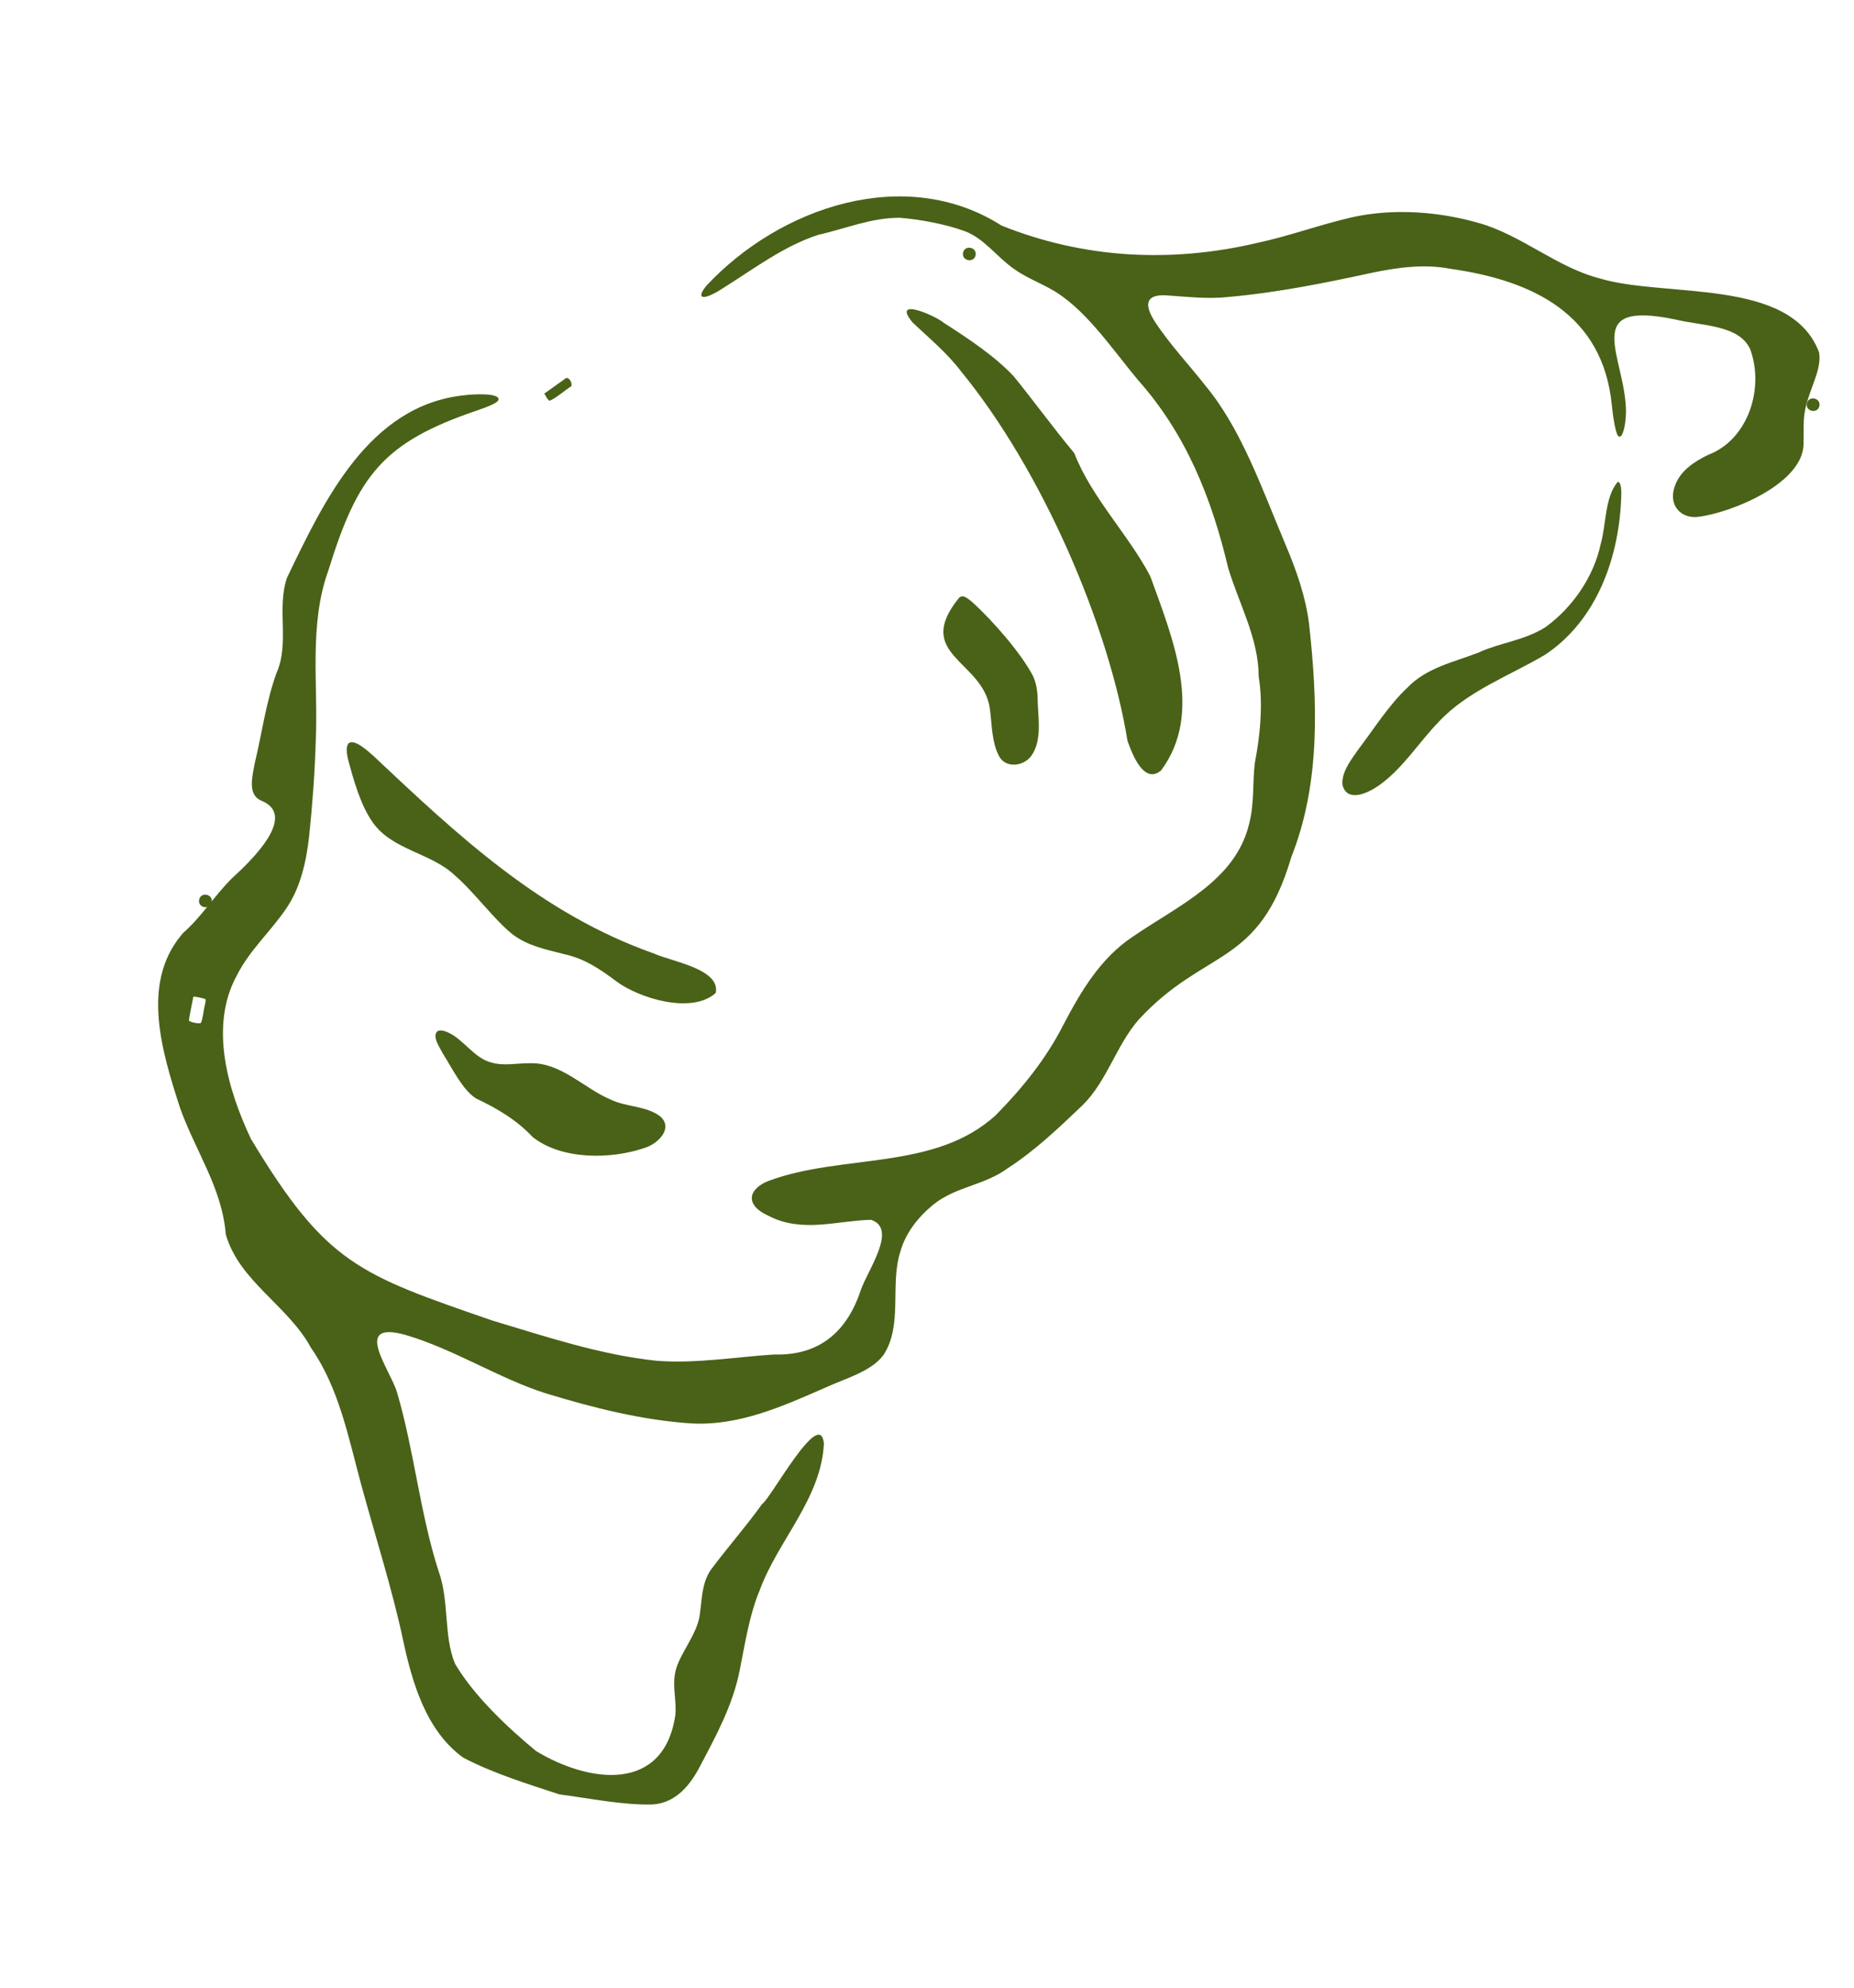 <svg width="70" height="75" viewBox="0 0 70 75" fill="none" xmlns="http://www.w3.org/2000/svg">
<path d="M6.881 35.233C7.608 34.602 8.07 33.826 8.758 33.139C9.377 32.573 11.325 30.768 9.838 30.2C9.351 29.965 9.522 29.317 9.617 28.803C9.899 27.627 10.033 26.543 10.431 25.416C10.948 24.267 10.438 22.986 10.834 21.804C12.224 18.917 13.92 15.294 17.522 14.915C17.8 14.874 18.905 14.808 18.818 15.094C18.774 15.207 18.446 15.337 18.03 15.482C14.466 16.686 13.512 17.93 12.403 21.509C11.651 23.573 12.02 25.832 11.921 27.974C11.886 29.153 11.799 30.345 11.67 31.57C11.563 32.519 11.341 33.5 10.812 34.272C10.246 35.119 9.424 35.848 8.946 36.797C7.893 38.713 8.597 41.114 9.473 42.971C12.319 47.699 13.552 48.087 18.585 49.826C20.627 50.438 22.678 51.125 24.797 51.346C26.272 51.461 27.831 51.195 29.224 51.109C30.938 51.157 31.98 50.254 32.504 48.668C32.774 47.904 33.902 46.346 32.881 46.026C31.588 46.06 30.278 46.532 29.016 45.876C28.074 45.45 28.282 44.841 29.024 44.556C31.805 43.522 35.295 44.189 37.6 42.074C38.6 41.059 39.49 39.96 40.144 38.679C40.81 37.41 41.538 36.171 42.746 35.359C44.466 34.172 46.654 33.243 47.165 31.074C47.366 30.292 47.286 29.541 47.377 28.792C47.586 27.714 47.691 26.548 47.523 25.527C47.52 24.101 46.798 22.82 46.377 21.453C45.751 18.797 44.778 16.366 42.954 14.325C41.944 13.11 40.928 11.578 39.637 10.886C39.192 10.642 38.706 10.448 38.29 10.151C37.619 9.682 37.172 9.009 36.441 8.728C35.712 8.46 34.781 8.284 33.964 8.216C32.885 8.218 31.954 8.62 30.887 8.864C29.597 9.281 28.474 10.137 27.308 10.867C26.559 11.358 26.235 11.304 26.682 10.768C29.459 7.807 34.179 6.2 37.814 8.511C40.92 9.759 44.213 9.928 47.456 9.168C48.679 8.909 49.861 8.466 51.079 8.192C52.62 7.855 54.341 7.982 55.841 8.417C57.458 8.875 58.77 10.085 60.399 10.505C62.876 11.252 67.624 10.454 68.683 13.302C68.8 13.997 68.238 14.781 68.126 15.639C68.082 15.978 68.105 16.325 68.094 16.661C68.185 18.217 65.371 19.349 64.114 19.503C63.459 19.578 62.982 19.058 63.231 18.357C63.419 17.784 63.943 17.43 64.486 17.166C66.019 16.588 66.619 14.639 66.081 13.177C65.66 12.252 64.257 12.3 63.261 12.057C59.618 11.296 61.37 13.458 61.391 15.515C61.385 16.1 61.249 16.547 61.124 16.469C61.002 16.445 60.893 15.662 60.857 15.289C60.518 11.845 57.862 10.581 54.766 10.143C53.792 9.954 52.8 10.087 51.842 10.284C50.085 10.665 48.238 11.043 46.347 11.208C45.559 11.294 44.754 11.188 43.978 11.141C43.259 11.123 43.192 11.494 43.604 12.137C44.168 13 44.91 13.78 45.546 14.594C46.889 16.23 47.659 18.472 48.547 20.575C48.948 21.528 49.295 22.506 49.425 23.537C49.747 26.459 49.866 29.545 48.758 32.33C47.524 36.529 45.516 35.738 42.985 38.481C42.148 39.447 41.799 40.782 40.888 41.688C39.98 42.554 39.092 43.406 38.035 44.089C37.162 44.727 36.089 44.772 35.245 45.447C34.654 45.932 34.187 46.527 33.989 47.242C33.596 48.479 34.094 50.005 33.358 51.126C32.888 51.761 31.915 52.009 31.111 52.381C29.544 53.065 27.892 53.809 26.098 53.709C24.227 53.586 22.378 53.114 20.597 52.571C18.842 52.014 17.119 50.895 15.29 50.364C13.267 49.814 14.745 51.688 14.993 52.548C15.636 54.721 15.86 57.128 16.566 59.304C16.966 60.405 16.745 61.733 17.179 62.774C17.874 63.96 19.127 65.154 20.236 66.069C22.238 67.282 25.07 67.665 25.5 64.703C25.546 64.162 25.384 63.648 25.492 63.114C25.621 62.426 26.352 61.661 26.428 60.873C26.511 60.28 26.499 59.759 26.823 59.254C27.452 58.406 28.157 57.613 28.775 56.75C29.11 56.535 30.97 53.062 31.108 54.469C31.008 56.543 29.375 58.125 28.687 59.994C28.284 60.958 28.137 61.994 27.93 63.014C27.673 64.34 27.018 65.53 26.426 66.651C26.058 67.365 25.509 68.029 24.645 68.087C23.525 68.118 22.258 67.855 21.114 67.705C19.918 67.311 18.632 66.917 17.493 66.322C16.083 65.308 15.561 63.484 15.213 61.86C14.822 60.012 14.152 57.906 13.638 56.02C13.159 54.254 12.799 52.366 11.736 50.847C10.871 49.255 9.038 48.353 8.525 46.58C8.388 44.817 7.362 43.409 6.789 41.778C6.116 39.69 5.329 37.138 6.826 35.308L6.877 35.25L6.881 35.233ZM7.298 37.619C7.268 37.798 7.133 38.399 7.135 38.507C7.168 38.568 7.514 38.644 7.587 38.595C7.646 38.498 7.698 38.048 7.747 37.864C7.758 37.78 7.793 37.719 7.731 37.689C7.599 37.65 7.447 37.616 7.31 37.603L7.306 37.625L7.298 37.619Z" fill="#496217"/>
<path d="M40.577 17.139C41.227 18.79 42.641 20.223 43.432 21.748C44.266 24.057 45.461 26.9 43.834 29.075C43.208 29.585 42.785 28.555 42.571 27.959C41.859 23.581 39.338 17.733 36.279 14.005C35.758 13.318 35.085 12.763 34.46 12.173C33.637 11.183 35.298 11.898 35.632 12.179C36.582 12.792 37.543 13.425 38.269 14.193C39.045 15.146 39.764 16.142 40.54 17.073L40.581 17.14L40.577 17.139Z" fill="#496217"/>
<path d="M26.996 37.492C26.064 38.272 24.122 37.652 23.292 37.044C22.694 36.594 22.085 36.174 21.327 36.009C20.636 35.83 19.913 35.694 19.341 35.245C18.657 34.702 17.918 33.674 17.172 33.029C16.268 32.173 14.815 32.081 14.075 31.035C13.612 30.377 13.353 29.451 13.129 28.605C13.089 28.417 13.056 28.171 13.161 28.047C13.372 27.867 13.851 28.307 14.075 28.5C17.326 31.561 20.445 34.485 24.699 35.982C25.349 36.279 27.182 36.554 27.027 37.448L27 37.493L26.996 37.492Z" fill="#496217"/>
<path d="M16.539 38.897C16.655 38.856 16.809 38.904 16.932 38.964C17.5 39.223 17.91 39.925 18.533 40.086C19.014 40.234 19.525 40.112 20.021 40.118C21.182 40.086 22.076 41.084 23.061 41.492C23.647 41.777 24.416 41.723 24.936 42.131C25.416 42.567 24.871 43.12 24.405 43.291C23.072 43.767 21.186 43.763 20.108 42.9C19.502 42.254 18.769 41.824 17.976 41.449C17.469 41.129 17.1 40.354 16.714 39.742C16.6 39.513 16.311 39.119 16.508 38.918L16.543 38.902L16.539 38.897Z" fill="#496217"/>
<path d="M55.855 24.608C56.651 24.248 57.565 24.164 58.353 23.663C59.377 22.919 60.169 21.769 60.436 20.53C60.646 19.795 60.585 18.782 61.07 18.191C61.159 18.149 61.216 18.323 61.215 18.629C61.165 20.96 60.318 23.394 58.33 24.709C56.99 25.5 55.408 26.073 54.327 27.23C53.577 28 52.989 28.965 52.106 29.605C51.571 29.993 50.837 30.261 50.685 29.605C50.65 29.111 51.029 28.648 51.303 28.254C51.897 27.472 52.442 26.594 53.163 25.922C53.874 25.189 54.922 24.973 55.781 24.639L55.854 24.613L55.855 24.608Z" fill="#496217"/>
<path d="M36.245 22.533C36.366 22.448 36.488 22.54 36.695 22.706C37.493 23.429 38.559 24.655 39.003 25.508C39.11 25.745 39.157 25.994 39.175 26.25C39.17 26.997 39.385 27.892 38.937 28.522C38.638 28.928 37.936 29.009 37.699 28.489C37.439 27.965 37.452 27.318 37.374 26.744C37.124 24.914 34.459 24.717 36.209 22.558L36.241 22.532L36.245 22.533Z" fill="#496217"/>
<path d="M7.518 33.949C7.578 33.64 8.052 33.732 7.992 34.041C7.932 34.35 7.458 34.258 7.518 33.949Z" fill="#496217"/>
<path d="M20.569 14.838C20.736 14.721 21.165 14.417 21.312 14.31C21.438 14.149 21.631 14.431 21.567 14.576C21.399 14.674 20.951 15.056 20.749 15.121C20.681 15.099 20.6 14.934 20.552 14.853L20.564 14.837L20.569 14.838Z" fill="#496217"/>
<path d="M36.361 9.538C36.42 9.229 36.895 9.321 36.835 9.629C36.775 9.938 36.301 9.846 36.361 9.538Z" fill="#496217"/>
<path d="M68.22 15.224C68.28 14.916 68.754 15.008 68.694 15.316C68.634 15.625 68.16 15.533 68.22 15.224Z" fill="#496217"/>
</svg>
